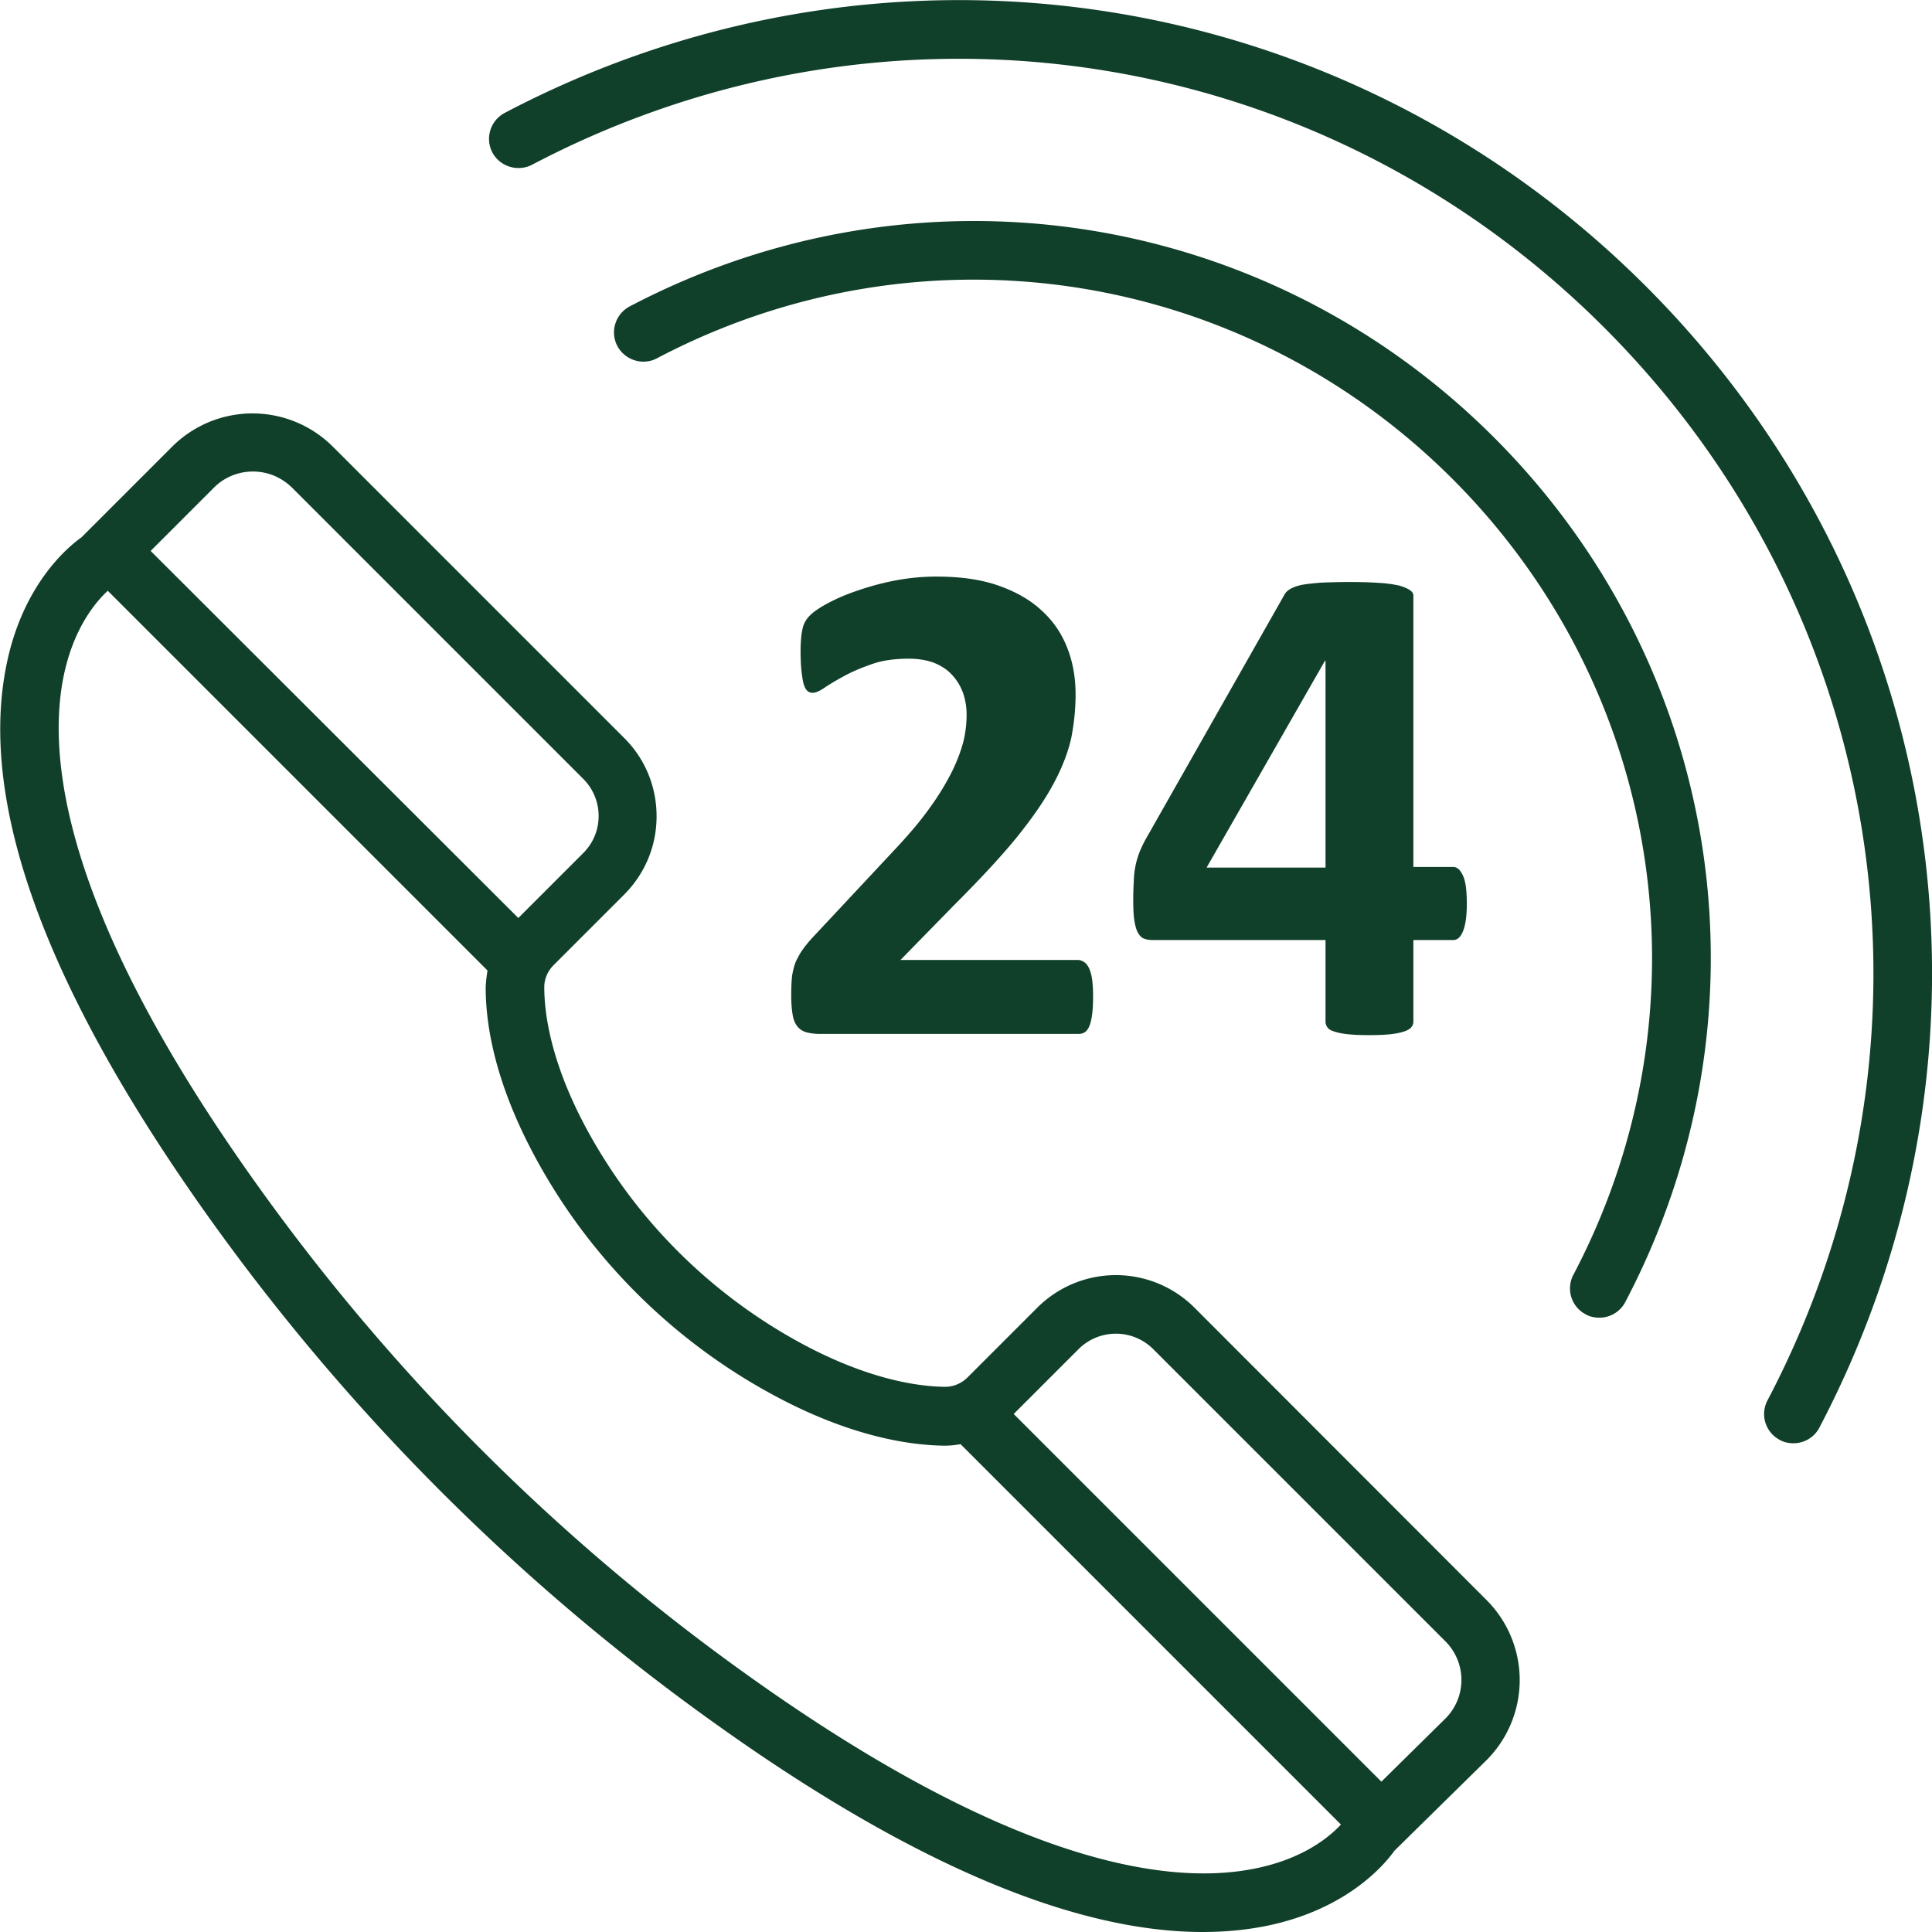 <svg xmlns="http://www.w3.org/2000/svg" version="1.1" xmlns:xlink="http://www.w3.org/1999/xlink" width="512" height="512" x="0" y="0" viewBox="0 0 64 64" style="enable-background:new 0 0 512 512" xml:space="preserve" class=""><g><g fill="#103F2A"><path d="M20.86 10.15c-.47.25-.66.83-.41 1.31.25.47.84.66 1.31.41 8.76-4.61 19.36-3 26.36 4 7 7.01 8.61 17.6 4 26.36a.967.967 0 0 0 .41 1.31c.14.08.3.11.45.11.35 0 .69-.19.86-.52 5.01-9.52 3.26-21.03-4.35-28.64-7.6-7.6-19.11-9.34-28.63-4.34z" fill="#103F2A" opacity="1" data-original="#103F2A"></path><path d="M54.52 9.48C44.48-.56 29.29-2.87 16.72 3.74c-.47.25-.66.83-.41 1.31.25.47.84.65 1.31.41 11.81-6.21 26.09-4.05 35.53 5.4s11.61 23.72 5.4 35.53a.967.967 0 0 0 .41 1.31c.14.08.3.11.45.11.35 0 .69-.19.86-.52 6.6-12.57 4.3-27.76-5.75-37.81z" fill="#103F2A" opacity="1" data-original="#103F2A"></path><path d="M31.54 25.55c-.18.36-.42.77-.74 1.21-.31.44-.73.93-1.24 1.47l-2.58 2.76c-.15.16-.28.31-.37.44-.1.13-.17.27-.24.41-.06.14-.1.3-.13.48-.02.18-.03.4-.03.65 0 .27.02.49.05.66s.09.3.17.39.18.15.3.18.27.05.44.05h8.56c.08 0 .15-.02.21-.06s.11-.11.15-.21.07-.23.09-.39.03-.35.03-.57c0-.21-.01-.4-.03-.56s-.06-.28-.1-.38c-.05-.1-.1-.17-.17-.21a.352.352 0 0 0-.21-.07h-5.87l1.74-1.78c.87-.87 1.58-1.63 2.11-2.28.53-.66.94-1.25 1.23-1.8.29-.54.48-1.05.58-1.51.09-.47.14-.94.14-1.43 0-.55-.09-1.07-.28-1.55s-.47-.89-.86-1.24c-.38-.35-.86-.62-1.44-.82s-1.26-.29-2.03-.29c-.49 0-.96.05-1.42.14-.45.09-.87.21-1.24.34-.38.13-.69.27-.95.41s-.43.26-.53.35-.16.17-.2.24-.07.14-.09.23-.04.19-.05.31-.02.27-.02.44c0 .26.01.48.03.66s.04.32.07.43.07.18.12.23.11.07.18.07c.1 0 .24-.06.41-.18.18-.12.4-.25.66-.39s.57-.27.92-.39.75-.17 1.2-.17c.32 0 .6.05.84.14.24.1.44.23.59.4.16.17.28.37.36.59.08.23.12.47.12.72 0 .28-.03.57-.1.87-.08.31-.2.64-.38 1.01zM46.72 19.56c-.08-.06-.2-.11-.36-.16a4.21 4.21 0 0 0-.66-.09c-.28-.02-.61-.03-1-.03-.36 0-.67.01-.92.02-.25.02-.46.04-.63.07s-.29.08-.39.13c-.09.05-.16.11-.2.18l-4.63 8.16c-.08.15-.14.28-.19.41a2.769 2.769 0 0 0-.18.9c-.01.18-.02.39-.02.64 0 .3.01.54.04.72s.07.32.13.41c.06.1.13.16.21.18.08.03.18.04.29.04h5.7v2.69c0 .08.02.14.06.2s.12.11.23.14c.11.04.26.07.45.09s.42.03.7.03c.29 0 .53-.01.71-.03s.33-.05.45-.09.2-.09.24-.14c.05-.06.07-.12.07-.2v-2.69h1.32c.14 0 .25-.1.33-.31.08-.2.12-.5.12-.89 0-.44-.04-.75-.13-.94s-.19-.28-.32-.28h-1.32v-8.96c.01-.07-.02-.14-.1-.2zm-2.8 9.18h-3.95l3.92-6.85h.02v6.85z" fill="#103F2A" opacity="1" data-original="#103F2A"></path><path d="M39.57 43.32a3.682 3.682 0 0 0-5.21 0l-2.31 2.31c-.2.2-.47.31-.74.31h-.01c-.9-.01-2.79-.25-5.39-1.8-2.4-1.43-4.44-3.42-5.91-5.77-1.73-2.76-1.97-4.74-1.97-5.67 0-.27.11-.53.31-.73l2.33-2.33c.7-.7 1.08-1.62 1.08-2.6s-.38-1.91-1.08-2.6l-9.65-9.65a3.766 3.766 0 0 0-5.31 0L2.7 17.8C2.26 18.11.76 19.35.22 22c-.95 4.59 1.29 10.73 6.65 18.26a71.86 71.86 0 0 0 16.87 16.87C30.14 61.7 35.55 64 39.84 64c.75 0 1.47-.07 2.15-.21 2.65-.55 3.89-2.04 4.2-2.48l3.02-2.97a3.75 3.75 0 0 0 .03-5.34zM7.09 16.15c.34-.34.8-.53 1.29-.53s.94.19 1.29.53l9.65 9.65c.33.33.51.77.51 1.23 0 .47-.18.9-.51 1.23l-2.15 2.15L4.99 18.25zm34.42 45.76c-2.77.54-7.92-.13-16.65-6.35A69.75 69.75 0 0 1 8.44 39.14c-6.22-8.73-6.88-13.87-6.35-16.65.32-1.67 1.09-2.56 1.48-2.92l12.58 12.58c-.03.17-.05.35-.06.53-.01 1.4.38 3.7 2.26 6.72 1.63 2.61 3.9 4.83 6.56 6.41 2.84 1.69 5.03 2.06 6.36 2.08h.03c.17 0 .35-.02.52-.05l12.6 12.6c-.36.39-1.24 1.15-2.91 1.47zm6.35-4.96-2.1 2.07-12.18-12.18 2.15-2.15a1.75 1.75 0 0 1 2.47 0l9.68 9.68a1.807 1.807 0 0 1-.02 2.58z" fill="#103F2A" opacity="1" data-original="#103F2A"></path></g></g></svg>